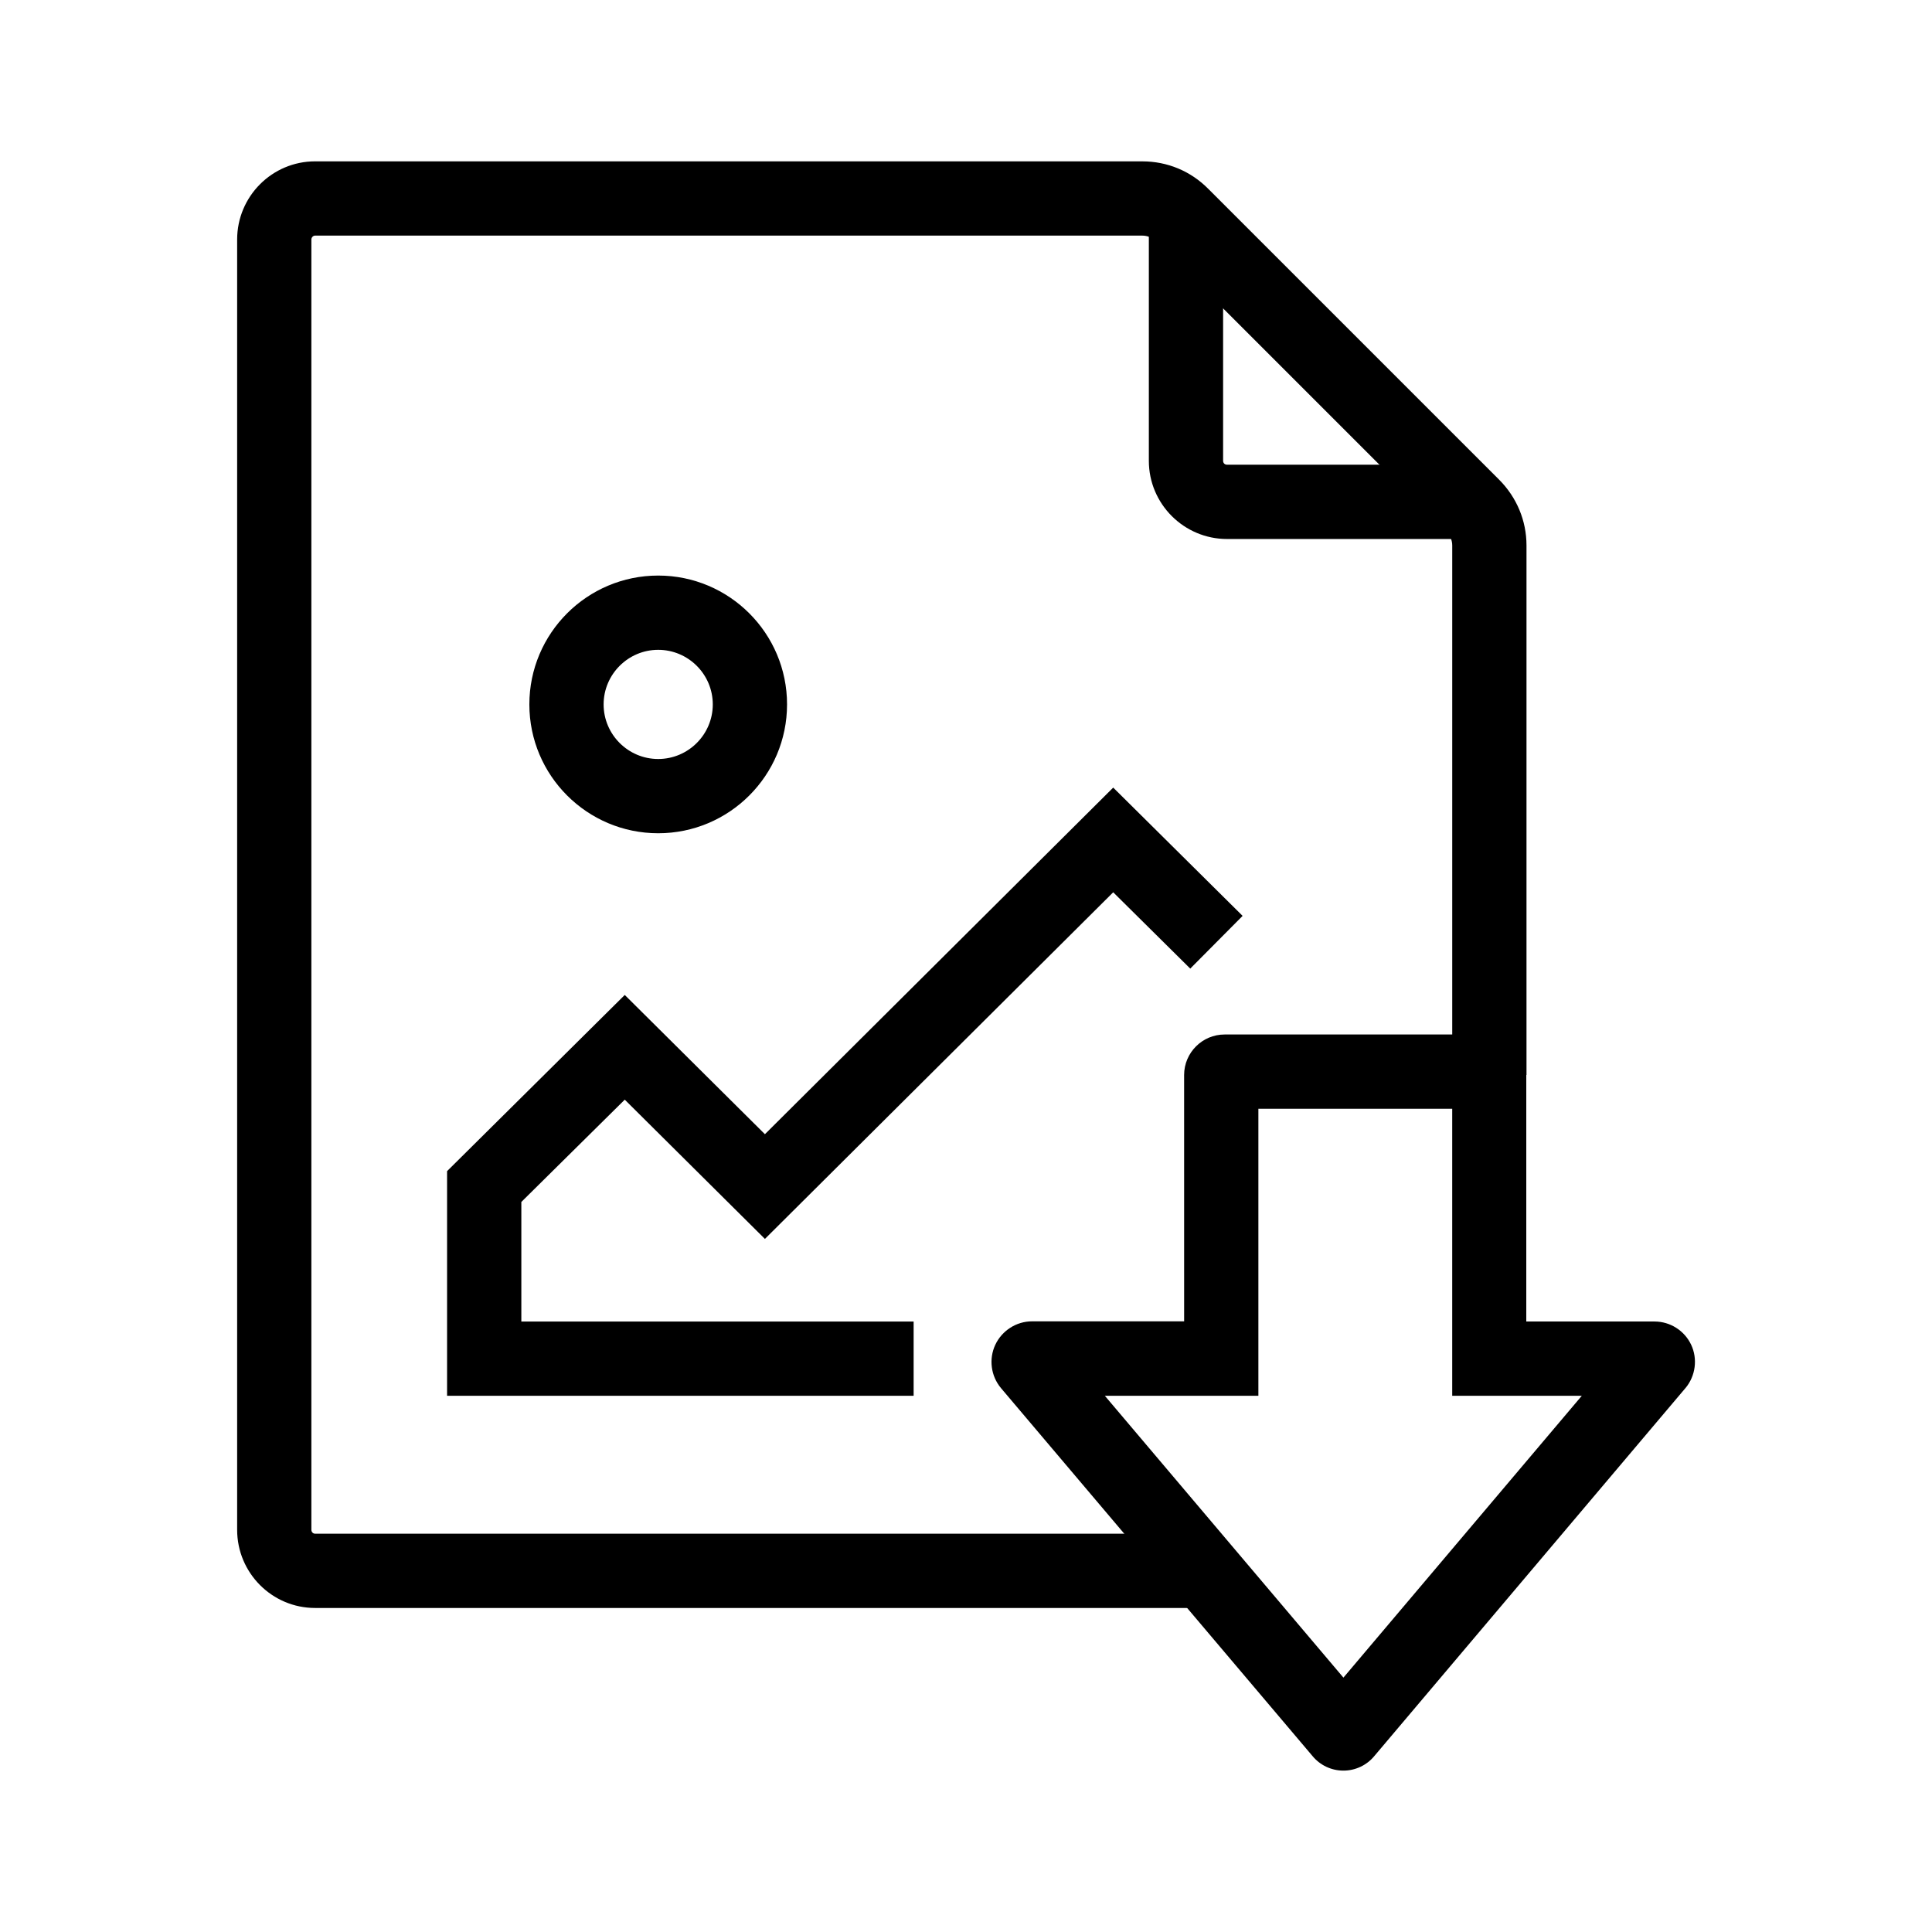 <?xml version="1.0" encoding="UTF-8"?>
<!-- Uploaded to: SVG Repo, www.svgrepo.com, Generator: SVG Repo Mixer Tools -->
<svg fill="#000000" width="800px" height="800px" version="1.1" viewBox="144 144 512 512" xmlns="http://www.w3.org/2000/svg">
 <g>
  <path d="m463.37 570.13h-235.86c-11.414 0-20.664-9.297-20.664-20.715v-341.94c0-11.414 9.25-20.715 20.664-20.715l219.23 0.004c6.594 0 12.793 2.559 17.465 7.281l77.051 77.047c4.676 4.676 7.281 10.875 7.281 17.465v140.32h-19.68v-140.32c0-1.379-0.543-2.609-1.477-3.59l-77.047-77.047c-0.934-0.934-2.262-1.477-3.59-1.477h-219.24c-0.543 0-0.984 0.492-0.984 1.031v341.94c0 0.59 0.441 1.031 0.984 1.031h235.87z"/>
  <path d="m533.18 286.84h-64.008c-11.414 0-20.715-9.297-20.715-20.715v-64.008h19.68v64.008c0 0.59 0.441 1.031 1.031 1.031h64.008z"/>
  <path d="m386.12 513.9h-123.64v-59.535l47.086-46.691 37.145 36.902 92.301-91.855 34.293 33.996-13.875 13.973-20.418-20.223-92.301 91.859-37.145-36.902-27.406 27.109v31.688h103.96z"/>
  <path d="m318.43 364.82c-18.844 0-34.145-15.301-34.145-34.145s15.301-34.145 34.145-34.145 34.145 15.301 34.145 34.145-15.301 34.145-34.145 34.145zm0-48.609c-7.969 0-14.465 6.496-14.465 14.465s6.496 14.465 14.465 14.465 14.465-6.496 14.465-14.465c0-7.973-6.496-14.465-14.465-14.465z"/>
  <path d="m500.02 613.23c-3.199 0-6.199-1.426-8.215-3.887l-82.559-97.512c-2.656-3.199-3.246-7.676-1.477-11.465 1.77-3.738 5.559-6.199 9.742-6.199h40.297l-0.004-65.289c0-5.902 4.82-10.727 10.727-10.727h69.223c5.902 0 10.727 4.82 10.727 10.727v65.336h33.996c4.133 0 7.922 2.41 9.691 6.148s1.18 8.266-1.477 11.465l-0.051 0.051-82.406 97.465c-2.016 2.461-5.019 3.887-8.215 3.887zm-63.223-99.332 63.223 74.688 63.172-74.688h-34.34v-76.066h-51.367v76.062z"/>
 </g>
</svg>